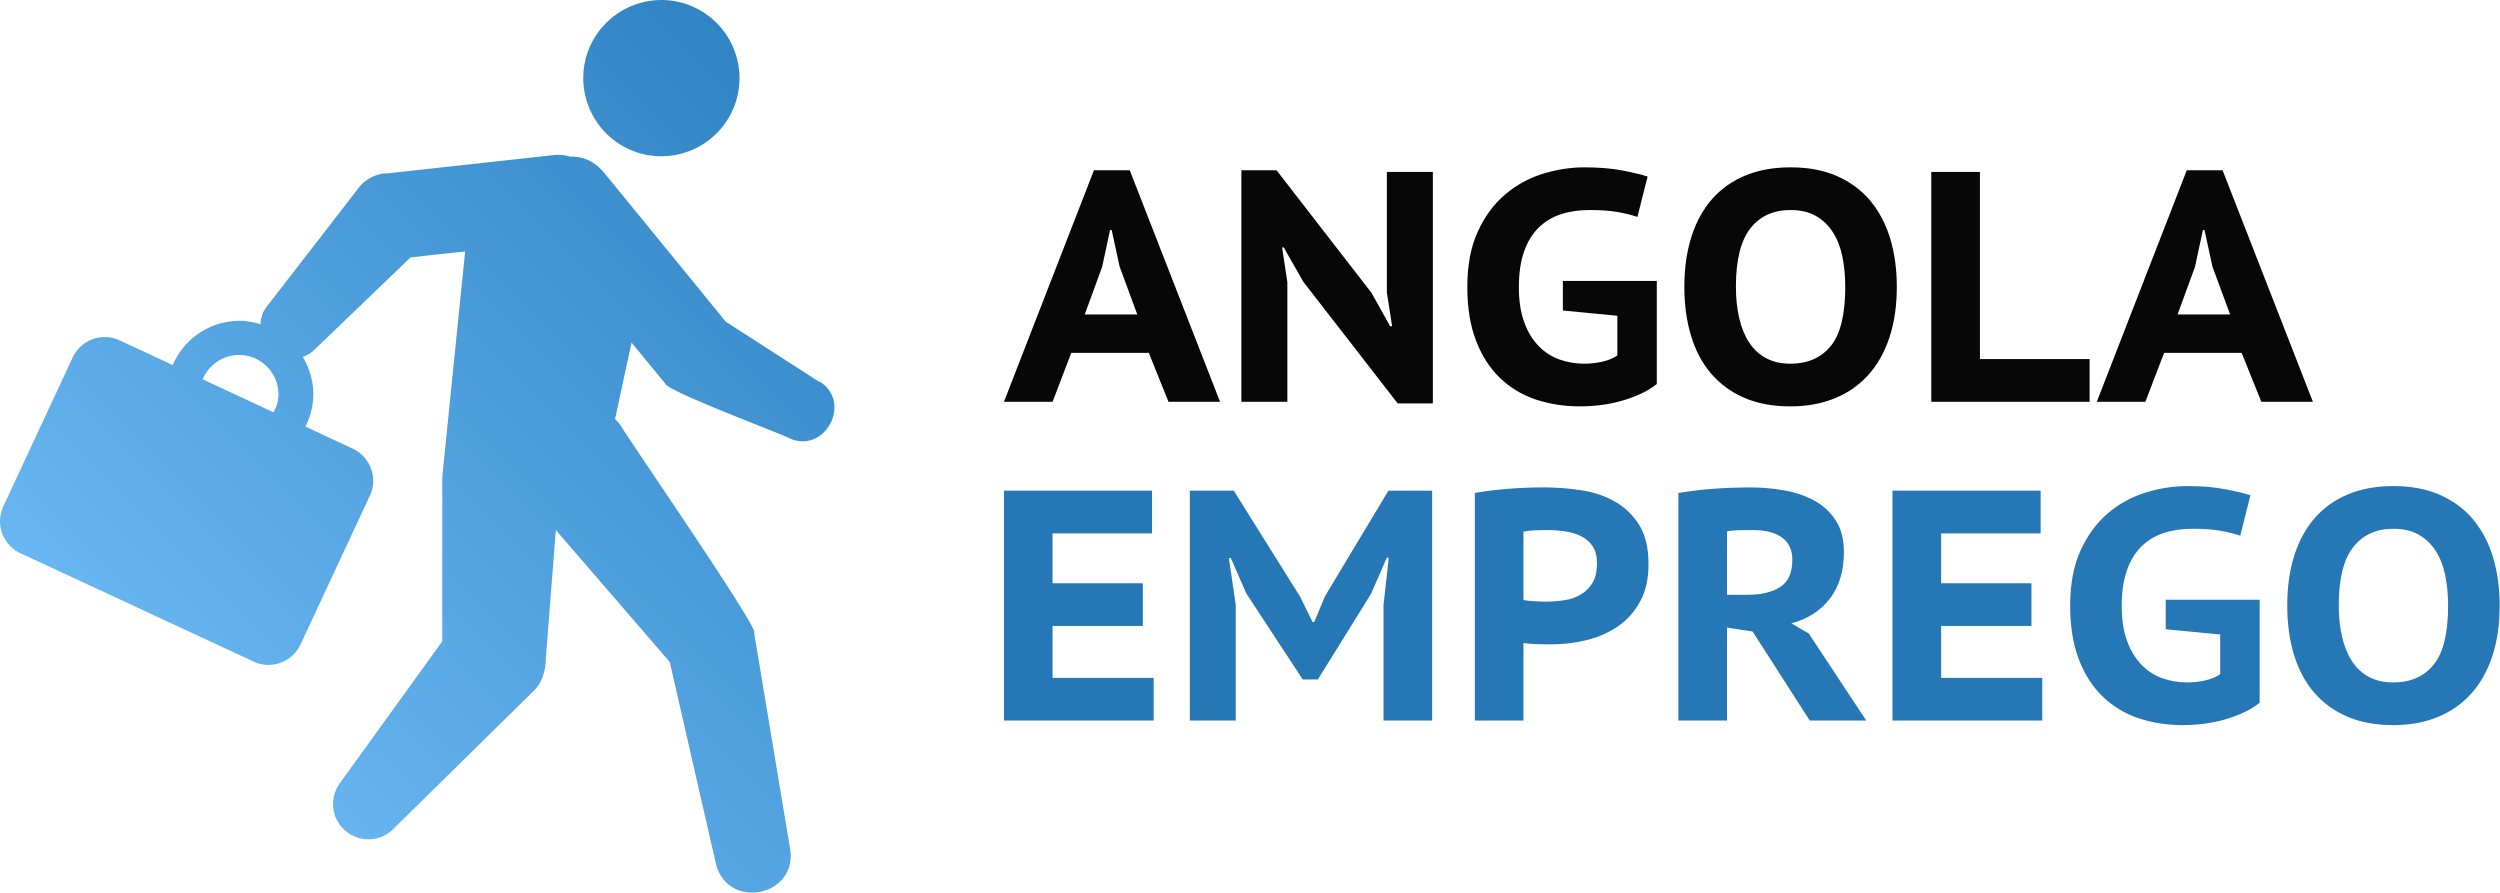 <svg xmlns="http://www.w3.org/2000/svg" xmlns:xlink="http://www.w3.org/1999/xlink" xmlns:svgjs="http://svgjs.com/svgjs" viewBox="0 0 568.79 203.08"><g class="signage-logo" opacity="1"><defs id="SvgjsDefs1019"><linearGradient id="SvgjsLinearGradientv-7k3RCYmr" gradientUnits="userSpaceOnUse" x1="8.911" y1="91.119" x2="91.176" y2="8.854"><stop id="SvgjsStop1022" stop-color="#74c1fc" offset="0.05"></stop><stop id="SvgjsStop1023" stop-color="#2e82c2" offset="0.95"></stop></linearGradient></defs><g id="SvgjsG1020" transform="scale(1.231)" opacity="1"><g id="SvgjsG1024" class="C7O_lC-cu" transform="translate(-19.973, -14.485) scale(1.94)" fill="url(#SvgjsLinearGradientv-7k3RCYmr)"><path d="M74.715 22.215c4.035-.785 6.68-4.68 5.894-8.715s-4.68-6.68-8.714-5.894c-4.035.785-6.68 4.68-5.895 8.715.785 4.035 4.68 6.68 8.715 5.894zm13.64 21.64l-8.93-5.75C77.461 35.675 67.82 23.89 67.82 23.89c-.965-1.145-2.105-1.535-3.214-1.5-.465-.145-1-.215-1.57-.145l-15.93 1.75h-.286c-.894.145-1.715.57-2.32 1.32l-8.785 11.356c-.43.535-.57 1.105-.606 1.68-.644-.18-1.285-.32-1.965-.32a6.948 6.948 0 0 0-6.394 4.214l-5.07-2.356c-1.68-.785-3.68-.035-4.465 1.645l-6.606 14.18c-.785 1.68-.035 3.68 1.645 4.465l22.215 10.32c1.68.785 3.68.035 4.464-1.645l6.606-14.18c.785-1.68.035-3.68-1.645-4.465l-4.5-2.105c.465-.93.75-1.965.75-3.07 0-1.32-.394-2.536-1-3.57a3.053 3.053 0 0 0 1.145-.715l9.105-8.75c1.215-.145 3.145-.356 5.215-.57l-2.144 21.104s0 .215-.035.32V68.57l-9.75 13.5c-.965 1.32-.856 3.18.32 4.355 1.32 1.32 3.465 1.356 4.785 0l13.32-13.105c.785-.75 1.18-1.894 1.18-3.035l.965-12.32 10.855 12.57c.965 4.25 4.394 19.215 4.394 19.215 1.106 4.465 7.785 3.144 7.07-1.395L82.14 67.75c.716-.07-12.394-19.07-12.644-19.645-.18-.285-.395-.5-.606-.715l1.57-7.285 3 3.645.215.25c0 .68 11.25 4.855 11.895 5.25 3.356 1.43 5.93-3.465 2.82-5.43zm-58.75-.25c.57-1.355 1.895-2.32 3.465-2.32 2.07 0 3.75 1.68 3.75 3.75 0 .644-.18 1.18-.465 1.714z"></path></g><g id="SvgjsG1025" class="text" transform="translate(306.513, 74.258) scale(1)" fill="#070707"><path d="M-94.19 -9.04L-90.55 0L-81.02 0L-97.71 -42.79L-104.33 -42.79L-120.96 0L-111.97 0L-108.52 -9.04ZM-106.03 -16.14L-102.81 -24.94L-101.35 -31.74L-101.05 -31.74L-99.59 -25L-96.32 -16.14Z M-65.61 -22.15L-48.19 0.3L-41.69 0.3L-41.69 -42.48L-50.19 -42.48L-50.19 -20.21L-49.22 -13.96L-49.58 -13.96L-53.04 -20.15L-70.58 -42.79L-77.08 -42.79L-77.08 0L-68.58 0L-68.58 -22.09L-69.55 -28.52L-69.25 -28.52Z M-17.66 -22.33L-17.66 -16.87L-7.59 -15.9L-7.59 -8.56C-8.36 -8.03 -9.3 -7.65 -10.41 -7.4C-11.52 -7.16 -12.62 -7.04 -13.72 -7.04C-15.33 -7.04 -16.87 -7.3 -18.33 -7.83C-19.79 -8.36 -21.07 -9.19 -22.18 -10.35C-23.3 -11.5 -24.18 -12.97 -24.82 -14.75C-25.47 -16.53 -25.79 -18.67 -25.79 -21.18C-25.79 -23.77 -25.47 -25.98 -24.82 -27.8C-24.18 -29.62 -23.26 -31.09 -22.09 -32.23C-20.92 -33.36 -19.54 -34.18 -17.96 -34.68C-16.39 -35.19 -14.65 -35.44 -12.75 -35.44C-10.68 -35.44 -8.96 -35.32 -7.59 -35.08C-6.21 -34.84 -4.98 -34.53 -3.88 -34.17L-2 -41.63C-3.14 -42 -4.7 -42.37 -6.71 -42.76C-8.71 -43.14 -11.03 -43.33 -13.66 -43.33C-16.2 -43.33 -18.76 -42.94 -21.33 -42.15C-23.9 -41.36 -26.23 -40.09 -28.31 -38.33C-30.4 -36.57 -32.09 -34.28 -33.38 -31.47C-34.67 -28.66 -35.32 -25.25 -35.32 -21.24C-35.32 -17.4 -34.79 -14.08 -33.71 -11.29C-32.64 -8.5 -31.16 -6.2 -29.28 -4.4C-27.4 -2.6 -25.2 -1.27 -22.67 -0.42C-20.14 0.42 -17.42 0.85 -14.51 0.85C-13.25 0.85 -11.98 0.77 -10.68 0.61C-9.39 0.45 -8.12 0.19 -6.89 -0.15C-5.65 -0.5 -4.48 -0.92 -3.37 -1.43C-2.26 -1.93 -1.23 -2.55 -0.3 -3.28L-0.3 -22.33Z M4.79 -21.24C4.79 -17.96 5.2 -14.97 6.01 -12.26C6.82 -9.55 8.04 -7.22 9.68 -5.28C11.32 -3.34 13.36 -1.83 15.81 -0.76C18.26 0.31 21.12 0.85 24.4 0.85C27.43 0.85 30.16 0.35 32.59 -0.64C35.02 -1.63 37.08 -3.06 38.78 -4.95C40.48 -6.83 41.79 -9.14 42.7 -11.9C43.61 -14.65 44.06 -17.76 44.06 -21.24C44.06 -24.52 43.65 -27.51 42.82 -30.22C41.99 -32.93 40.75 -35.26 39.12 -37.2C37.48 -39.15 35.43 -40.65 32.99 -41.72C30.54 -42.8 27.68 -43.33 24.4 -43.33C21.32 -43.33 18.57 -42.84 16.14 -41.85C13.72 -40.86 11.66 -39.42 9.98 -37.54C8.3 -35.66 7.02 -33.34 6.13 -30.59C5.24 -27.84 4.79 -24.72 4.79 -21.24ZM14.32 -21.24C14.32 -26.18 15.21 -29.78 16.99 -32.04C18.77 -34.31 21.24 -35.44 24.4 -35.44C26.22 -35.44 27.77 -35.09 29.04 -34.38C30.32 -33.67 31.37 -32.68 32.2 -31.41C33.03 -30.13 33.62 -28.63 33.99 -26.89C34.35 -25.15 34.53 -23.26 34.53 -21.24C34.53 -16.14 33.64 -12.5 31.86 -10.32C30.08 -8.13 27.59 -7.04 24.4 -7.04C22.66 -7.04 21.15 -7.38 19.88 -8.07C18.6 -8.76 17.56 -9.73 16.75 -10.99C15.94 -12.24 15.33 -13.74 14.93 -15.48C14.53 -17.22 14.32 -19.14 14.32 -21.24Z M79.69 0L79.69 -7.89L59.42 -7.89L59.42 -42.48L50.43 -42.48L50.43 0Z M107.79 -9.04L111.43 0L120.96 0L104.27 -42.79L97.65 -42.79L81.02 0L90 0L93.46 -9.04ZM95.95 -16.14L99.17 -24.94L100.63 -31.74L100.93 -31.74L102.39 -25L105.66 -16.14Z"></path></g><g id="SvgjsG1026" class="text" transform="translate(323.013, 133.169) scale(1)" fill="#2677b6"><path d="M-137.46 -42.48L-137.46 0L-109.79 0L-109.79 -7.89L-128.48 -7.89L-128.48 -17.48L-111.79 -17.48L-111.79 -25.37L-128.48 -25.37L-128.48 -34.59L-110.09 -34.59L-110.09 -42.48Z M-67.31 -21.3L-67.31 0L-58.32 0L-58.32 -42.48L-66.4 -42.48L-78.11 -23L-80.11 -18.21L-80.42 -18.21L-82.72 -22.88L-94.98 -42.48L-103.11 -42.48L-103.11 0L-94.62 0L-94.62 -21.36L-95.89 -30.04L-95.53 -30.04L-92.67 -23.49L-82.24 -7.59L-79.44 -7.59L-69.61 -23.43L-66.7 -30.1L-66.34 -30.1Z M-50.43 -42.06L-50.43 0L-41.45 0L-41.45 -14.32C-41.21 -14.28 -40.84 -14.24 -40.36 -14.2C-39.87 -14.16 -39.36 -14.13 -38.81 -14.11C-38.27 -14.09 -37.75 -14.08 -37.26 -14.08L-36.23 -14.08C-33.97 -14.08 -31.76 -14.35 -29.62 -14.9C-27.47 -15.45 -25.56 -16.31 -23.88 -17.48C-22.2 -18.65 -20.86 -20.18 -19.85 -22.06C-18.83 -23.94 -18.33 -26.22 -18.33 -28.89C-18.33 -31.92 -18.92 -34.36 -20.09 -36.2C-21.26 -38.04 -22.77 -39.48 -24.61 -40.51C-26.45 -41.54 -28.52 -42.23 -30.83 -42.57C-33.14 -42.92 -35.42 -43.09 -37.69 -43.09C-39.91 -43.09 -42.14 -43 -44.37 -42.82C-46.59 -42.64 -48.61 -42.38 -50.43 -42.06ZM-37.08 -35.2C-35.95 -35.2 -34.83 -35.12 -33.71 -34.96C-32.6 -34.8 -31.61 -34.49 -30.74 -34.05C-29.87 -33.6 -29.17 -32.99 -28.65 -32.2C-28.12 -31.41 -27.86 -30.37 -27.86 -29.07C-27.86 -27.53 -28.14 -26.31 -28.71 -25.4C-29.27 -24.49 -30.01 -23.77 -30.92 -23.24C-31.83 -22.72 -32.87 -22.37 -34.05 -22.21C-35.22 -22.05 -36.39 -21.97 -37.57 -21.97C-37.77 -21.97 -38.04 -21.98 -38.39 -22C-38.73 -22.02 -39.11 -22.04 -39.51 -22.06C-39.91 -22.08 -40.3 -22.11 -40.66 -22.15C-41.03 -22.19 -41.29 -22.23 -41.45 -22.27L-41.45 -34.9C-40.97 -35.02 -40.33 -35.1 -39.54 -35.14C-38.75 -35.18 -37.93 -35.2 -37.08 -35.2Z M-12.81 -42.06L-12.81 0L-3.82 0L-3.82 -17.18L0.91 -16.45L11.47 0L21.91 0L11.29 -16.08L8.07 -17.96C11.11 -18.77 13.48 -20.3 15.2 -22.55C16.92 -24.79 17.78 -27.65 17.78 -31.13C17.78 -33.48 17.28 -35.43 16.27 -36.99C15.25 -38.55 13.93 -39.77 12.29 -40.66C10.65 -41.55 8.79 -42.18 6.71 -42.54C4.62 -42.91 2.51 -43.09 0.36 -43.09C-0.57 -43.09 -1.59 -43.07 -2.7 -43.03C-3.81 -42.99 -4.96 -42.93 -6.13 -42.85C-7.3 -42.77 -8.47 -42.66 -9.62 -42.51C-10.77 -42.37 -11.83 -42.22 -12.81 -42.06ZM0.97 -35.2C3.32 -35.2 5.12 -34.74 6.37 -33.8C7.63 -32.87 8.25 -31.52 8.25 -29.74C8.25 -27.35 7.52 -25.67 6.04 -24.7C4.56 -23.73 2.55 -23.24 0 -23.24L-3.82 -23.24L-3.82 -34.96C-3.3 -35.08 -2.6 -35.15 -1.73 -35.17C-0.86 -35.19 0.04 -35.2 0.97 -35.2Z M26.76 -42.48L26.76 0L54.44 0L54.44 -7.89L35.75 -7.89L35.75 -17.48L52.44 -17.48L52.44 -25.37L35.75 -25.37L35.75 -34.59L54.14 -34.59L54.14 -42.48Z M77.26 -22.33L77.26 -16.87L87.33 -15.9L87.33 -8.56C86.57 -8.03 85.62 -7.65 84.51 -7.4C83.4 -7.16 82.3 -7.04 81.2 -7.04C79.59 -7.04 78.05 -7.3 76.59 -7.83C75.14 -8.36 73.85 -9.19 72.74 -10.35C71.63 -11.5 70.75 -12.97 70.1 -14.75C69.45 -16.53 69.13 -18.67 69.13 -21.18C69.13 -23.77 69.45 -25.98 70.1 -27.8C70.75 -29.62 71.66 -31.09 72.83 -32.23C74 -33.36 75.38 -34.18 76.96 -34.68C78.53 -35.19 80.27 -35.44 82.18 -35.44C84.24 -35.44 85.96 -35.32 87.33 -35.08C88.71 -34.84 89.94 -34.53 91.04 -34.17L92.92 -41.63C91.78 -42 90.22 -42.37 88.21 -42.76C86.21 -43.14 83.89 -43.33 81.27 -43.33C78.72 -43.33 76.16 -42.94 73.59 -42.15C71.02 -41.36 68.69 -40.09 66.61 -38.33C64.52 -36.57 62.84 -34.28 61.54 -31.47C60.25 -28.66 59.6 -25.25 59.6 -21.24C59.6 -17.4 60.13 -14.08 61.21 -11.29C62.28 -8.5 63.76 -6.2 65.64 -4.4C67.52 -2.6 69.72 -1.27 72.25 -0.42C74.78 0.42 77.5 0.85 80.42 0.85C81.67 0.85 82.94 0.77 84.24 0.61C85.53 0.45 86.8 0.19 88.03 -0.15C89.27 -0.5 90.44 -0.92 91.55 -1.43C92.66 -1.93 93.69 -2.55 94.62 -3.28L94.62 -22.33Z M99.72 -21.24C99.72 -17.96 100.12 -14.97 100.93 -12.26C101.74 -9.55 102.96 -7.22 104.6 -5.28C106.24 -3.34 108.28 -1.83 110.73 -0.76C113.18 0.31 116.04 0.85 119.32 0.85C122.35 0.85 125.08 0.35 127.51 -0.64C129.94 -1.63 132 -3.06 133.7 -4.95C135.4 -6.83 136.71 -9.14 137.62 -11.9C138.53 -14.65 138.98 -17.76 138.98 -21.24C138.98 -24.52 138.57 -27.51 137.74 -30.22C136.91 -32.93 135.67 -35.26 134.04 -37.2C132.4 -39.15 130.35 -40.65 127.91 -41.72C125.46 -42.8 122.6 -43.33 119.32 -43.33C116.24 -43.33 113.49 -42.84 111.06 -41.85C108.64 -40.86 106.58 -39.42 104.9 -37.54C103.23 -35.66 101.94 -33.34 101.05 -30.59C100.16 -27.84 99.72 -24.72 99.72 -21.24ZM109.24 -21.24C109.24 -26.18 110.13 -29.78 111.91 -32.04C113.69 -34.31 116.16 -35.44 119.32 -35.44C121.14 -35.44 122.69 -35.09 123.96 -34.38C125.24 -33.67 126.29 -32.68 127.12 -31.41C127.95 -30.13 128.54 -28.63 128.91 -26.89C129.27 -25.15 129.45 -23.26 129.45 -21.24C129.45 -16.14 128.56 -12.5 126.78 -10.32C125 -8.13 122.51 -7.04 119.32 -7.04C117.58 -7.04 116.07 -7.38 114.8 -8.07C113.52 -8.76 112.48 -9.73 111.67 -10.99C110.86 -12.24 110.26 -13.74 109.85 -15.48C109.45 -17.22 109.24 -19.14 109.24 -21.24Z"></path></g></g></g></svg>